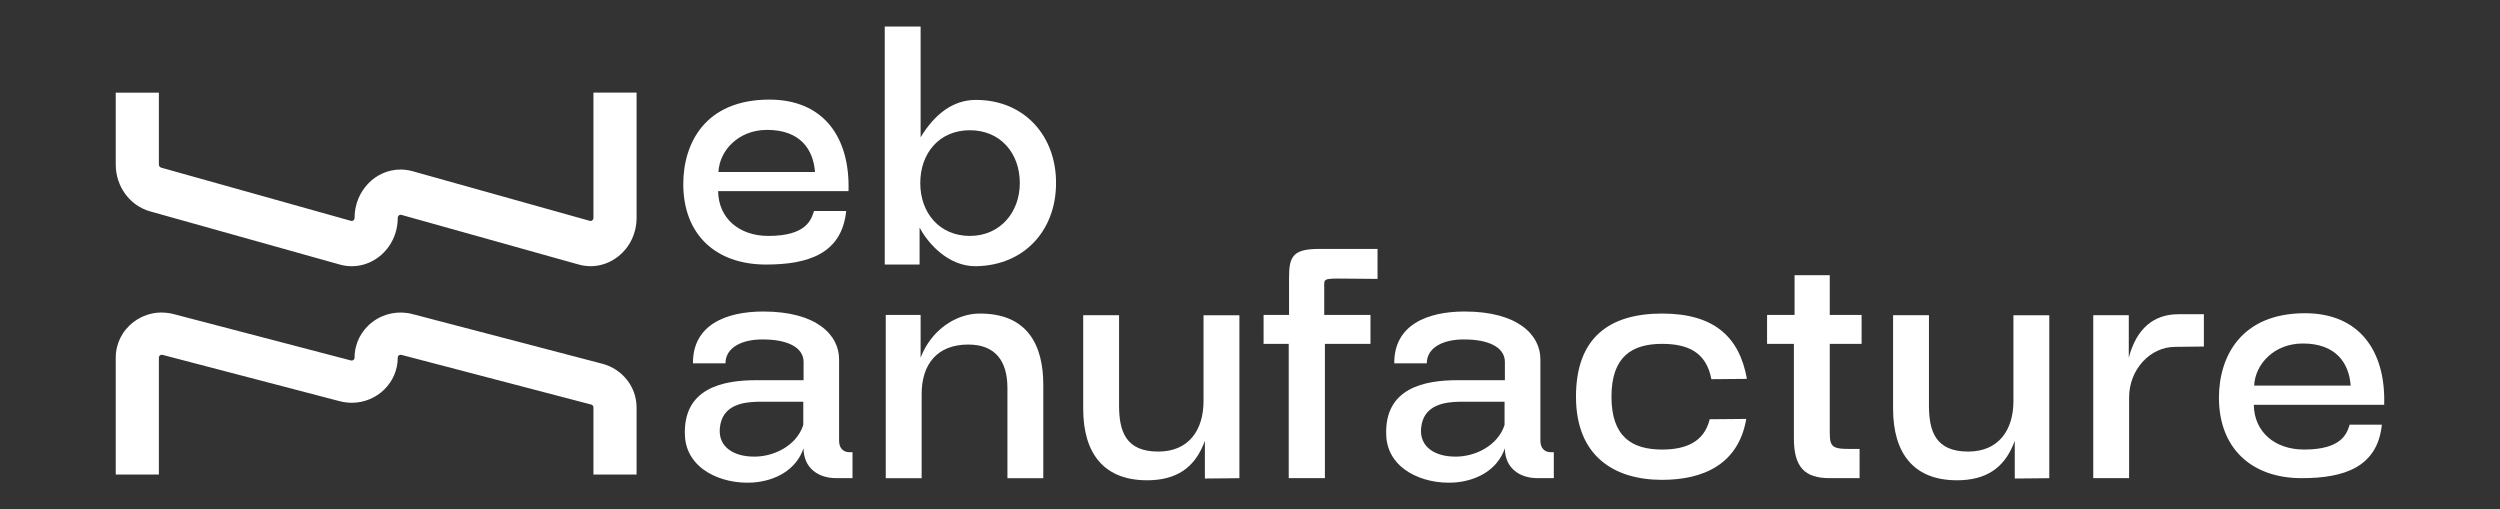 <?xml version="1.0" encoding="UTF-8"?> <svg xmlns="http://www.w3.org/2000/svg" width="216" height="44" viewBox="0 0 216 44" fill="none"><rect x="0" y="0" width="216" height="44" fill="#333333" stroke="none"/><path d="M73.111 18.232C72.733 21.897 69.867 22.857 66.188 22.857C61.814 22.857 59.035 20.239 59.035 15.905C59.035 12.416 60.889 8.606 66.477 8.606C71.11 8.606 73.456 11.805 73.311 16.516H62.047C62.075 18.843 63.843 20.384 66.391 20.384C69.692 20.384 70.098 18.958 70.329 18.232H73.111ZM70.415 14.858C70.271 12.938 69.17 11.222 66.274 11.222C63.812 11.222 62.161 12.997 62.075 14.858H70.415Z" fill="white"></path><path d="M76.442 22.857V2.293H79.541V11.861C80.728 9.913 82.292 8.632 84.318 8.632C88.576 8.632 91.297 11.83 91.241 15.902C91.213 19.888 88.517 22.941 84.318 23C81.914 23.028 80.149 20.993 79.452 19.656V22.855H76.44L76.442 22.857ZM88.112 15.818C88.112 13.231 86.433 11.252 83.796 11.252C81.159 11.252 79.511 13.231 79.511 15.818C79.511 18.406 81.189 20.384 83.796 20.384C86.403 20.384 88.112 18.349 88.112 15.818Z" fill="white"></path><path d="M69.431 38.724C68.795 40.585 67.028 41.545 65.057 41.69C62.334 41.864 59.294 40.527 59.177 37.618C59.005 33.518 62.479 32.849 65.347 32.849H69.429V31.277C69.429 29.94 67.895 29.329 65.953 29.329C64.157 29.301 62.681 29.999 62.681 31.394H59.872C59.844 28.079 62.709 26.915 65.953 26.915C70.53 26.915 72.497 28.922 72.497 31.046V38.084C72.497 38.667 72.814 39.072 73.395 39.072H73.656V41.311H72.236C70.702 41.311 69.427 40.438 69.427 38.724H69.431ZM65.118 39.452C66.827 39.48 68.825 38.522 69.403 36.717V34.71H65.493C64.276 34.738 62.367 34.942 62.192 37.007C62.047 38.665 63.467 39.45 65.118 39.45V39.452Z" fill="white"></path><path d="M76.529 41.313V27.208H79.541V30.903C80.497 28.402 82.698 27.121 84.552 27.093C88.751 27.034 90.14 29.797 90.14 33.23V41.316H87.042V33.52C87.042 31.193 85.999 29.769 83.654 29.769C80.989 29.769 79.63 31.455 79.63 34.045V41.316H76.531L76.529 41.313Z" fill="white"></path><path d="M104.102 41.342V38.084C103.377 40.091 102.017 41.372 99.497 41.487C95.326 41.662 93.589 39.103 93.589 35.321V27.236H96.687V35.031C96.687 37.27 97.266 39.016 100.075 39.016C102.71 39.016 103.985 37.155 103.985 34.654V27.238H107.084V41.316L104.102 41.344V41.342Z" fill="white"></path><path d="M111.343 29.709H109.173V27.208H111.374V24.009C111.374 22.206 111.663 21.508 113.95 21.508H119.019V24.096L115.601 24.067C114.297 24.067 114.414 24.185 114.414 24.824V27.208H118.41V29.709H114.472V41.313H111.346V29.709H111.343Z" fill="white"></path><path d="M130.024 38.724C129.387 40.585 127.62 41.545 125.65 41.69C122.927 41.864 119.886 40.527 119.77 37.618C119.597 33.518 123.071 32.849 125.939 32.849H130.022V31.277C130.022 29.94 128.487 29.329 126.545 29.329C124.75 29.301 123.274 29.999 123.274 31.394H120.465C120.437 28.079 123.302 26.915 126.545 26.915C131.122 26.915 133.09 28.922 133.09 31.046V38.084C133.09 38.667 133.407 39.072 133.988 39.072H134.249V41.311H132.829C131.295 41.311 130.019 40.438 130.019 38.724H130.024ZM125.708 39.452C127.417 39.48 129.415 38.522 129.994 36.717V34.71H126.084C124.867 34.738 122.957 34.942 122.782 37.007C122.638 38.665 124.057 39.45 125.708 39.45V39.452Z" fill="white"></path><path d="M147.72 36.223L150.877 36.195C150.21 40.091 147.198 41.459 143.607 41.459C139.439 41.459 136.165 39.393 136.165 34.275C136.165 29.156 139.061 27.091 143.607 27.091C148.154 27.091 150.297 29.156 150.933 32.734L147.863 32.762C147.429 30.434 145.836 29.709 143.605 29.709C140.998 29.709 139.231 30.814 139.231 34.275C139.231 37.736 140.998 38.841 143.605 38.841C145.545 38.841 147.226 38.26 147.718 36.223H147.72Z" fill="white"></path><path d="M160.668 41.313H158.091C155.948 41.313 154.992 40.384 154.992 37.881V29.709H152.675V27.208H155.051V23.777H158.091V27.208H160.842V29.709H158.091V37.358C158.091 38.813 158.38 38.813 160.668 38.785V41.316V41.313Z" fill="white"></path><path d="M174.076 41.342V38.084C173.351 40.091 171.992 41.372 169.472 41.487C165.3 41.662 163.563 39.103 163.563 35.321V27.236H166.662V35.031C166.662 37.27 167.24 39.016 170.05 39.016C172.684 39.016 173.96 37.155 173.96 34.654V27.238H177.058V41.316L174.076 41.344V41.342Z" fill="white"></path><path d="M180.857 27.236H183.927V30.9C184.594 28.369 186.098 27.149 188.213 27.149H190.414V29.94L187.951 29.968C185.723 29.968 183.955 31.975 183.955 34.331V41.311H180.857V27.233V27.236Z" fill="white"></path><path d="M205.793 36.689C205.415 40.353 202.549 41.313 198.87 41.313C194.496 41.313 191.717 38.696 191.717 34.361C191.717 30.872 193.571 27.062 199.159 27.062C203.792 27.062 206.138 30.261 205.993 34.972H194.729C194.757 37.3 196.525 38.841 199.073 38.841C202.374 38.841 202.78 37.415 203.011 36.689H205.793ZM203.1 33.315C202.955 31.395 201.855 29.678 198.959 29.678C196.497 29.678 194.846 31.453 194.76 33.315H203.1Z" fill="white"></path><path d="M13.97 27.005C14.317 27.005 14.669 27.05 15.013 27.14L30.316 31.142C30.358 31.153 30.388 31.153 30.39 31.153C30.489 31.153 30.635 31.065 30.635 30.904C30.635 29.68 31.204 28.552 32.194 27.808C33.183 27.066 34.441 26.821 35.648 27.138L52.045 31.429C53.786 31.889 55 33.437 55 35.195V41H51.273V35.195C51.273 35.082 51.194 34.984 51.078 34.953L34.684 30.662C34.603 30.641 34.529 30.655 34.464 30.703C34.397 30.752 34.365 30.82 34.365 30.902C34.365 33.052 32.582 34.799 30.39 34.799C30.055 34.799 29.71 34.754 29.366 34.668L14.047 30.662C13.963 30.639 13.892 30.655 13.827 30.703C13.76 30.752 13.727 30.82 13.727 30.902V41H10V30.902C10 29.677 10.569 28.55 11.561 27.806C12.266 27.276 13.11 27 13.97 27V27.005Z" fill="white"></path><path d="M51.03 22.998C50.683 22.998 50.331 22.949 49.987 22.852L34.684 18.566C34.642 18.554 34.612 18.554 34.61 18.554C34.511 18.554 34.365 18.648 34.365 18.82C34.365 20.132 33.796 21.339 32.806 22.137C31.817 22.932 30.559 23.194 29.352 22.855L12.955 18.258C11.214 17.766 10 16.107 10 14.224V8.005H13.727V14.224C13.727 14.345 13.806 14.449 13.922 14.483L30.316 19.08C30.397 19.102 30.471 19.087 30.536 19.036C30.603 18.983 30.635 18.91 30.635 18.823C30.635 16.52 32.418 14.648 34.61 14.648C34.945 14.648 35.29 14.696 35.634 14.789L50.953 19.08C51.037 19.104 51.108 19.087 51.173 19.036C51.24 18.983 51.273 18.91 51.273 18.823V8H55V18.818C55 20.13 54.431 21.337 53.439 22.135C52.734 22.702 51.89 22.998 51.03 22.998Z" fill="white"></path></svg> 